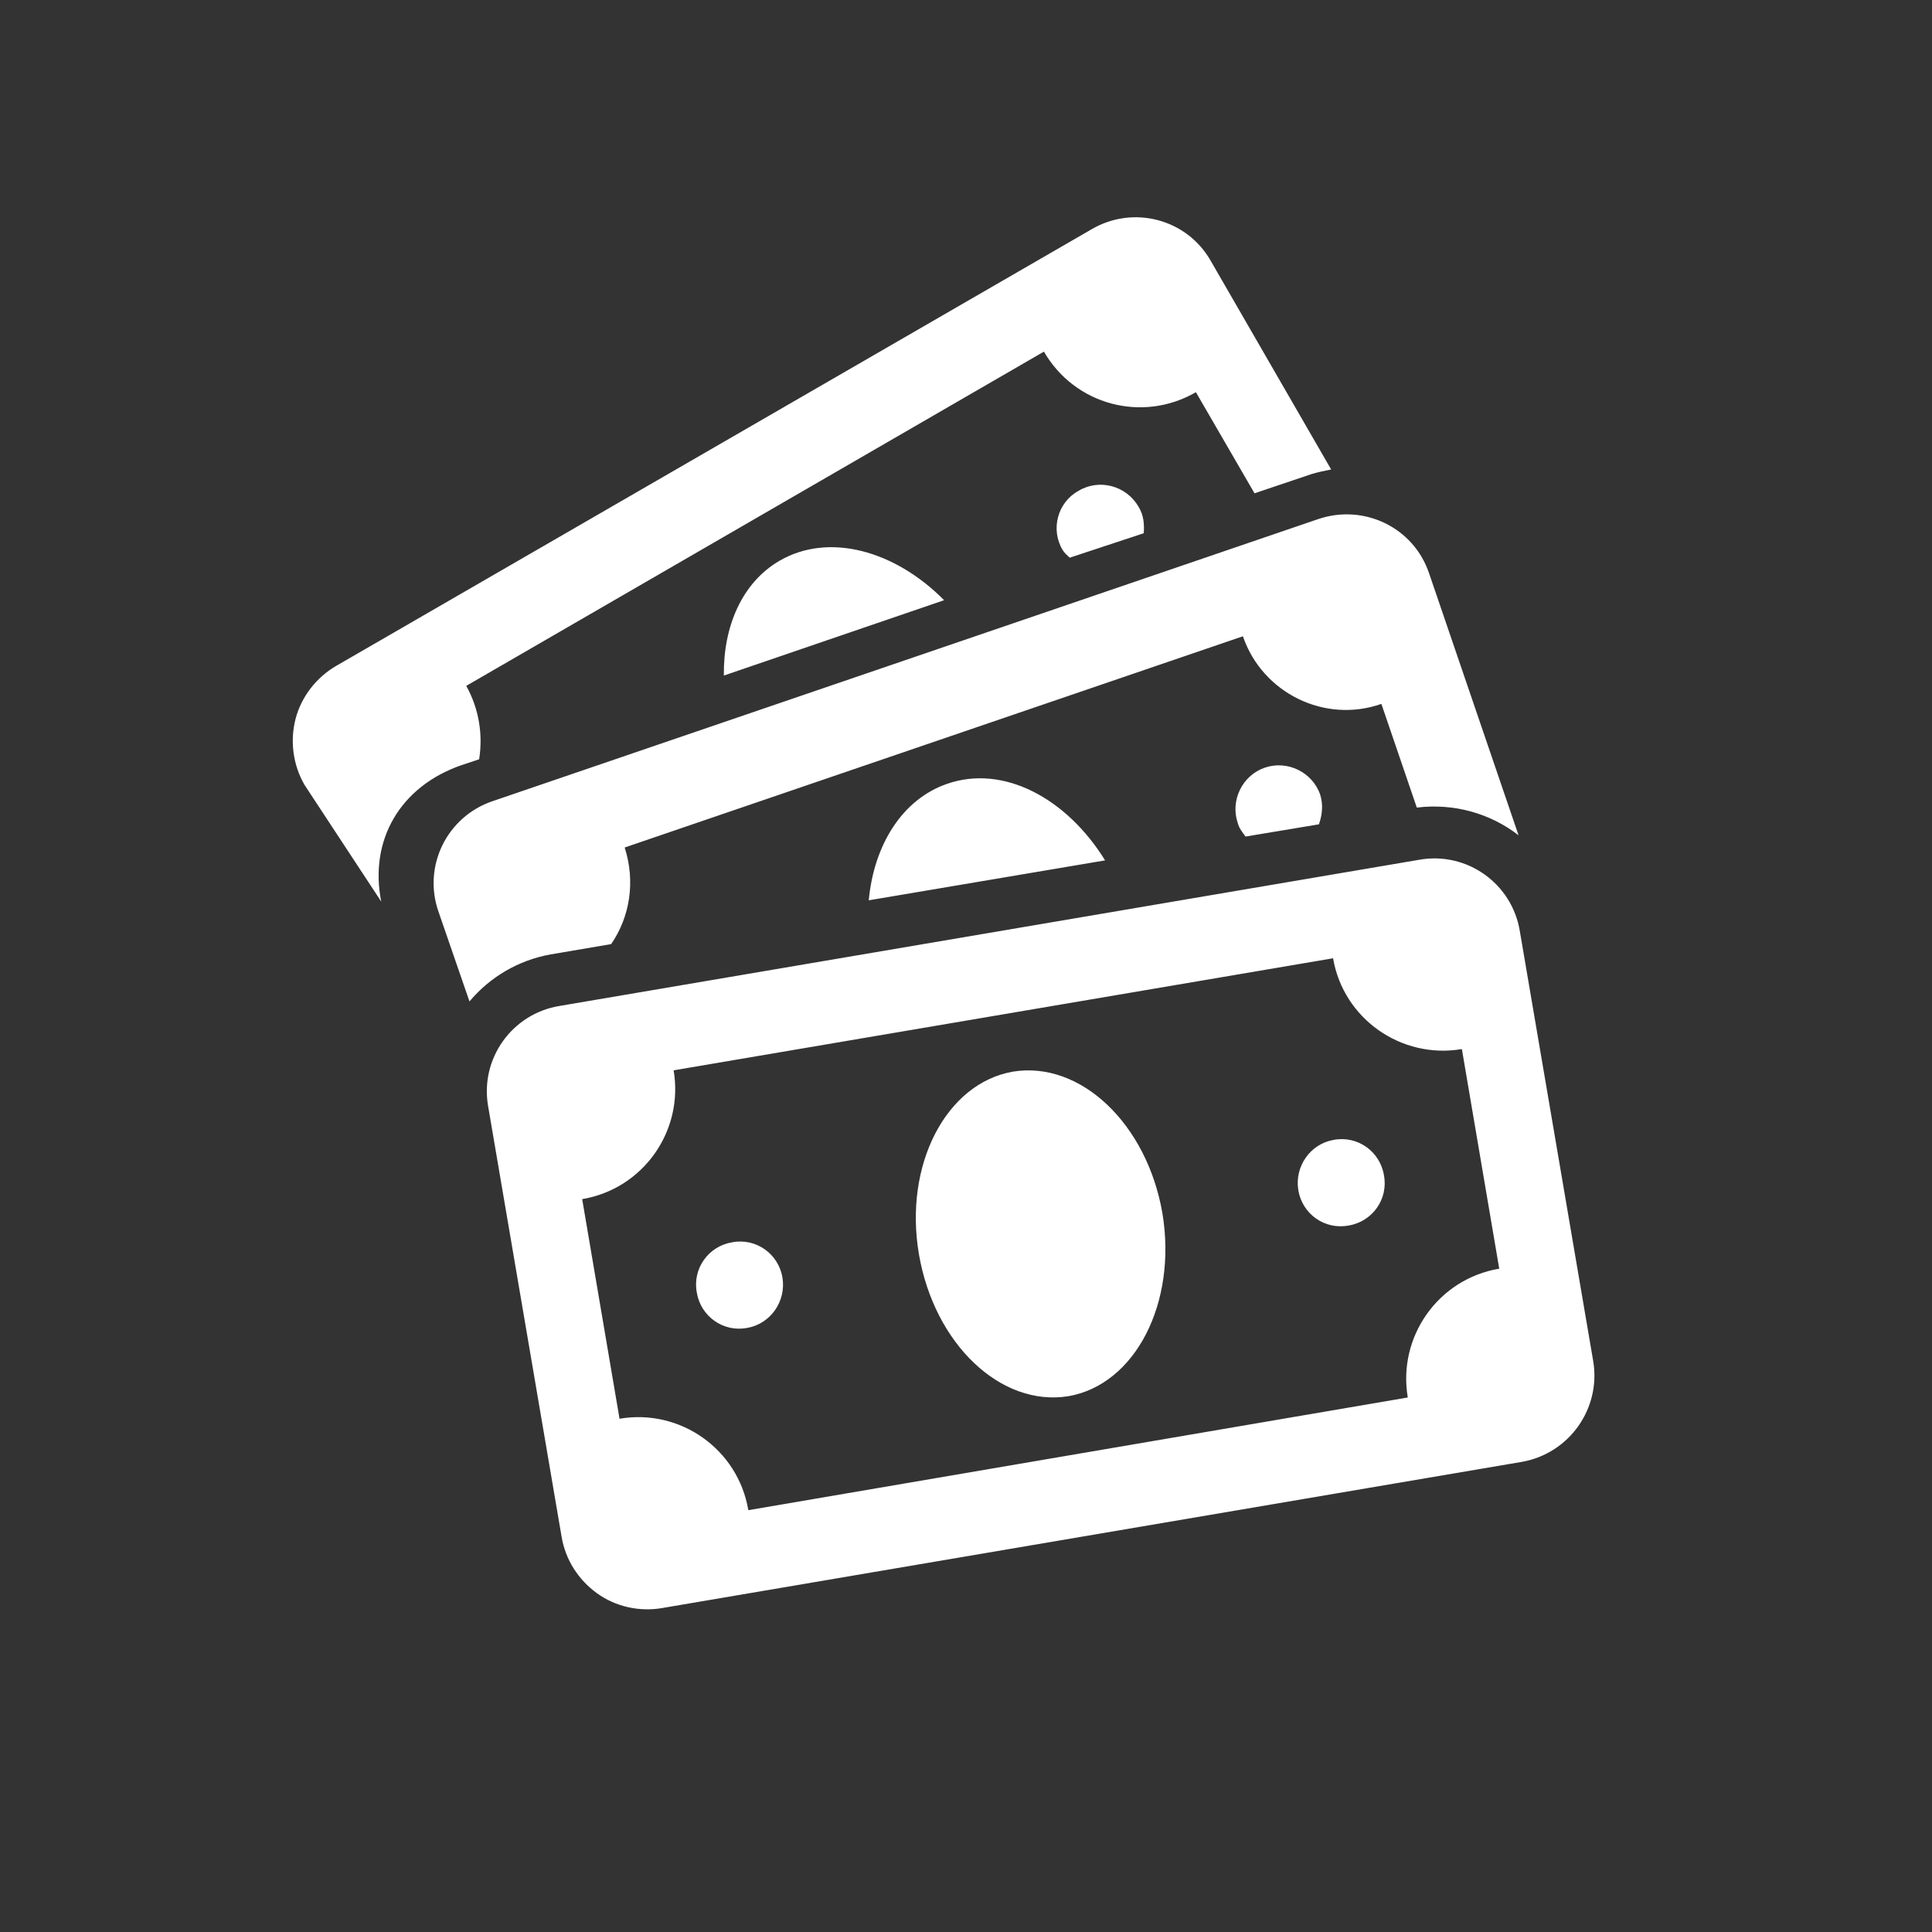 <?xml version="1.0" encoding="utf-8"?>
<!-- Generator: Adobe Illustrator 21.0.2, SVG Export Plug-In . SVG Version: 6.00 Build 0)  -->
<svg version="1.1" id="Layer_1" xmlns="http://www.w3.org/2000/svg" xmlns:xlink="http://www.w3.org/1999/xlink" x="0px" y="0px"
	 viewBox="0 0 300 300" style="enable-background:new 0 0 300 300;" xml:space="preserve">
<rect x="0" y="0" width="300" height="300" fill="#333333" stroke="none"/>
<style type="text/css">
	.st0{fill:#FFFFFF;}
</style>
<path class="st0" d="M166.1,86.6c-0.4-0.4-0.8-0.7-1.1-1.2c-1.9-3.2-0.8-7.4,2.5-9.2c3.2-1.9,7.4-0.8,9.3,2.5
	c0.8,1.3,0.9,2.7,0.8,4.1L166.1,86.6z M121,87.1c-5.8,3.4-8.7,10.2-8.6,17.8l34.2-11.7C139,85.5,128.7,82.6,121,87.1z M71.7,118.8
	l2.7-0.9c0.6-3.8,0-7.8-2-11.4l89.7-51.9c4.8,8.3,15.3,11.1,23.6,6.3l9.1,15.7l8.9-3c1-0.3,2-0.5,3-0.7L188,40.5
	c-3.7-6.5-12-8.7-18.5-4.9L52.2,103.4c-3.1,1.8-5.4,4.8-6.3,8.2c-0.9,3.5-0.4,7.2,1.4,10.3L59.2,140
	C57.3,130.5,62.1,122.1,71.7,118.8z M193.4,129.9l11.4-1.9c0.5-1.4,0.7-3,0.2-4.6c-1.2-3.5-5.1-5.4-8.6-4.2
	c-3.5,1.2-5.4,5.1-4.2,8.6C192.4,128.6,192.9,129.2,193.4,129.9z M147.1,121.7c-7,2.4-11.4,9.5-12.2,18.1l36.7-6.2
	C165.6,123.9,155.8,118.7,147.1,121.7z M85.5,148.2l9.4-1.6c2.9-4.2,3.8-9.7,2.1-15L193,98.8c3,8.8,12.7,13.6,21.5,10.5l5.5,16.1
	c5.8-0.7,11.4,0.9,15.8,4.3L221.9,89c-2.4-7.1-10.1-10.8-17.2-8.4L76.5,124.4c-7.1,2.4-10.9,10.1-8.4,17.2l4.8,13.9
	C76.1,151.7,80.5,149.1,85.5,148.2z M236.3,227l-133.5,22.7c-3.5,0.6-7.2-0.2-10.1-2.3c-2.9-2.1-4.9-5.2-5.5-8.8l-11.4-66.8
	c-1.3-7.4,3.7-14.4,11.1-15.6l133.5-22.7c7.4-1.3,14.4,3.7,15.6,11.1l11.4,66.8C248.6,218.7,243.7,225.7,236.3,227z M218.6,217
	c-1.6-9.4,4.7-18.4,14.2-20l-5.8-34.1c-9.4,1.6-18.4-4.7-20-14.1l-102.4,17.4c1.6,9.4-4.7,18.4-14.2,20l5.8,34.1
	c9.4-1.6,18.4,4.7,20,14.2L218.6,217z M180.5,188.4c-2.4-13.9-12.7-23.7-23.2-22c-10.4,1.8-17,14.5-14.6,28.4
	c2.4,13.9,12.7,23.7,23.2,22C176.3,215,182.8,202.3,180.5,188.4z M201.6,184.8c0.6,3.7,4.1,6.2,7.8,5.5c3.7-0.6,6.2-4.1,5.5-7.8
	c-0.6-3.7-4.1-6.2-7.8-5.5C203.5,177.6,201,181.1,201.6,184.8z M121.5,198.4c-0.6-3.7-4.1-6.2-7.8-5.5c-3.7,0.6-6.2,4.1-5.5,7.8
	c0.6,3.7,4.1,6.2,7.8,5.5C119.6,205.6,122.1,202.1,121.5,198.4z"/>
</svg>